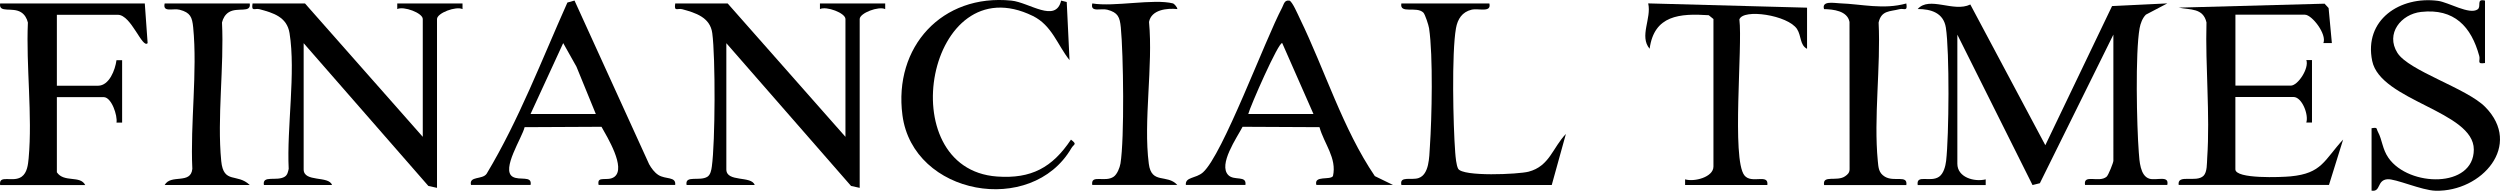 <?xml version="1.0" encoding="UTF-8"?><svg id="Ebene_1" xmlns="http://www.w3.org/2000/svg" viewBox="0 0 589.98 45.02"><path d="M452.56,43.65c-.39-2.61,3-.5,5.07-1.96,1.05-.75,1.49-2.47,1.64-3.72.68-5.91.82-25.79-.06-31.44-.55-3.51-3.51-4.4-6.65-4.4,2.79-3.13,8.48.86,12.42-1.07l17.7,33.21,15.75-32.84,13.04-.63-5.05,2.65c-.82.8-1.29,2.09-1.49,3.2-1.04,5.82-.68,22.95-.19,29.32.15,1.95.3,5.55,2.5,6.2,1.66.5,4.75-.89,4.22,1.47h-19.41c-.45-2.68,3.29-.41,5.09-1.94.43-.36,1.6-3.34,1.6-3.75V8.17l-17.35,35.07-1.73.43-17.74-35.49v30.46c0,3.21,3.96,4.35,6.69,3.69v1.34s-16.06,0-16.06,0Z"/><path d="M199.52,32.27V4.49c0-1.43-4.5-3.1-6.02-2.35V.81s15.4,0,15.4,0v1.34c-1.52-.76-6.02.92-6.02,2.35v39.83l-2.04-.45-29.43-33.69v29.79c0,3.11,5.97,1.42,6.69,3.68h-16.07c-.46-2.42,3.08-.8,4.91-1.95.74-.47.94-1.61,1.05-2.43.8-5.78.87-25.7.1-31.46-.5-3.75-3.98-4.8-7.1-5.65-1.09-.29-1.97.71-1.64-1.35h12.38l27.78,31.46Z"/><path d="M99.77,32.27V4.49c0-1.43-4.5-3.1-6.02-2.35V.81s15.4,0,15.4,0v1.34c-1.52-.76-6.02.92-6.02,2.35v39.83l-2.04-.45-29.43-33.69v29.79c0,3.11,5.97,1.42,6.69,3.68h-16.07c-.45-2.42,3.08-.8,4.91-1.96.67-.42.78-1.16.94-1.86-.48-9.71,1.7-22.72.2-32.02-.62-3.83-3.84-4.78-7.09-5.65-1.09-.29-1.97.71-1.64-1.35h12.38l27.78,31.46Z"/><path d="M514.15,43.65c-.4-2.69,4.14-.44,5.87-2.17.88-.88.78-2.96.86-4.17.7-10.34-.46-21.58-.17-32.02-.79-3.46-3.87-2.93-6.55-3.49l34.42-.93.95,1.03.77,8.26h-2c.86-2.08-2.7-6.69-4.36-6.69h-16.4v16.74h13.05c1.72,0,4.37-4.1,3.69-6.03h1.33v14.73h-1.34c.6-1.84-1.02-6.02-3.02-6.02h-13.72v17.07c0,2.32,10.86,1.87,13.04,1.66,7.42-.71,7.89-3.8,12.39-8.69l-3.34,10.71h-35.48Z"/><path d="M559.67,30.26c1.52-.26,1.07.06,1.5.85,1.04,1.91,1.01,4.04,2.51,6.18,4.82,6.85,20.12,7.18,20.12-2.01,0-9.04-22.02-11.46-23.98-20.9-2.01-9.71,6.59-15.36,15.52-14.18,2.49.33,7.45,3.36,9.36,2.01.96-.68-.44-2.6,1.74-2.07v14.73c-2.06.33-1.05-.55-1.35-1.64-1.89-6.96-5.91-11.29-13.73-10.42-4.76.53-8.43,5.14-5.6,9.65,2.68,4.27,16.33,8.34,20.71,12.76,8.94,9.04-.77,20.06-11.7,19.79-3.27-.08-9.52-2.9-11.4-2.71-2.49.25-1.47,3.04-3.7,2.69v-14.73Z"/><path d="M328.72,43.65h-18.07c-.64-2.33,3.26-1.06,3.92-2.1.96-4.25-2.11-7.65-3.18-11.54l-18.15-.09c-1.32,2.54-5.82,8.94-3.36,11.41,1.4,1.4,4.37-.03,4.03,2.32h-14.06c-.18-1.95,2.34-1.46,4.05-2.98,4.66-4.15,14.61-31.22,18.68-38.89.4-.75.49-1.81,1.7-1.64.68.16,2.04,3.35,2.47,4.23,5.93,12.2,10.13,26.03,17.7,37.19l4.28,2.08ZM309.97,26.91l-7.37-16.73c-.77-.58-7.69,15.21-8.02,16.73h15.4Z"/><path d="M111.15,43.65c-.5-2.19,2.72-1.18,3.7-2.66,7.6-12.65,13-26.86,19.05-40.39l1.68-.47,17.61,38.63c.53.94,1.25,1.93,2.16,2.52,1.72,1.12,4.23.31,3.99,2.37h-18.07c-.49-2.38,2.14-.69,3.75-1.94,2.73-2.12-1.71-9.36-3.07-11.79l-18.15.09c-.53,2.41-5.59,9.99-2.83,11.69,1.6.99,4.68-.36,4.24,1.95h-14.06ZM125.21,26.91h15.4l-4.57-11.17-3.13-5.57-7.71,16.74Z"/><path d="M34.17.81l.67,9.37c-1.27,1.37-3.86-6.69-7.03-6.69h-14.39v16.74h9.71c2.66,0,4.06-3.76,4.36-6.02h1.33s0,14.73,0,14.73h-1.33c.29-1.65-1.17-6.02-3.02-6.02h-11.05v17.74c1.7,2.51,5.53.65,6.69,3.01H.03c-.39-2.61,3-.5,5.07-1.96,1.33-.94,1.52-2.89,1.66-4.37.92-10.11-.63-21.75-.18-32.02-.22-.96-.75-1.89-1.6-2.42C2.92,1.59-.35,3.19.03.81h34.14Z"/><path d="M250.41.14l1.33.33.66,13.72c-2.85-3.57-4.14-8.2-8.65-10.42-24.87-12.21-33.77,36.08-8.44,37.89,8.06.57,13.01-2.1,17.43-8.71,1.55,1.19.7.98.07,2.06-9.38,16.06-37.35,11.12-39.84-7.82-2.13-16.12,9.34-28.69,25.71-27.05,4.18.42,10.48,5.39,11.74,0Z"/><path d="M426.45,11.52c-1.72-.87-1.31-3.03-2.36-4.66-2.14-3.3-12.75-4.88-13.61-2.27.79,6.36-1.86,32.93,1.18,36.79,1.69,2.14,5.78-.54,5.42,2.28h-19.41v-1.34c2.13.66,6.69-.5,6.69-3.02V4.49l-1.11-.9c-6.84-.45-12.89-.02-13.95,7.92-2.5-2.97.49-7.16-.34-10.71l37.49,1.01v9.71Z"/><path d="M351.48.81c.54,2.27-2.55,1.08-4.21,1.48-2.21.54-3.28,2.19-3.67,4.37-1.04,5.85-.67,22.91-.18,29.32.08,1.04.25,3.01.69,3.83,1.05,1.93,14.2,1.33,16.61.71,4.97-1.29,5.7-5.69,8.82-8.91l-3.34,12.05h-35.48c-.52-2.22,2.35-1.06,4.05-1.64,2.53-.86,2.51-4.92,2.67-7.37.47-6.87.78-21.49-.19-27.98-.1-.7-.94-3.29-1.34-3.69-1.61-1.61-5.67.42-5.2-2.17h20.75Z"/><path d="M58.94.81c.38,2.39-2.89.78-4.95,2.08-.85.53-1.38,1.46-1.6,2.42.52,10.43-1.18,22.46-.18,32.7.54,5.49,3.77,2.79,6.73,5.65h-20.08c1.46-2.65,6.15-.06,6.53-3.81-.51-10.63,1.23-22.94.2-33.38-.24-2.41-.65-3.5-3.19-4.17-1.55-.41-4.06.74-3.54-1.48h20.08Z"/><path d="M276.84.81c.23.06,1.03.91,1,1.33-2.46-.25-6.12.14-6.68,3.03.99,10.42-1.37,23.4-.05,33.49.64,4.91,4.29,2.33,6.73,4.99h-20.08c-.39-2.61,3-.5,5.07-1.96.81-.57,1.42-2.1,1.59-3.1.96-5.87.7-25.82.08-32.13-.24-2.41-.65-3.5-3.19-4.17-1.55-.41-4.06.74-3.54-1.48,5.15.87,14.49-1.17,19.08,0Z"/><path d="M430.47,43.65c-.42-2.46,3.05-.71,4.97-2.06.62-.43,1.02-.82,1.05-1.62l-.02-34.79c-.5-2.63-3.81-2.98-6.01-3.03-.62-2.04,2.37-1.42,3.72-1.37,5.23.19,10.28,1.54,15.7.04.34,2.04-.54,1.06-1.63,1.35-2.24.59-4.27.24-4.91,3.15.52,10.43-1.19,22.46-.19,32.7.15,1.52.19,2.79,1.67,3.68,2.22,1.32,5.42-.52,5.06,1.97h-19.41Z"/></svg>